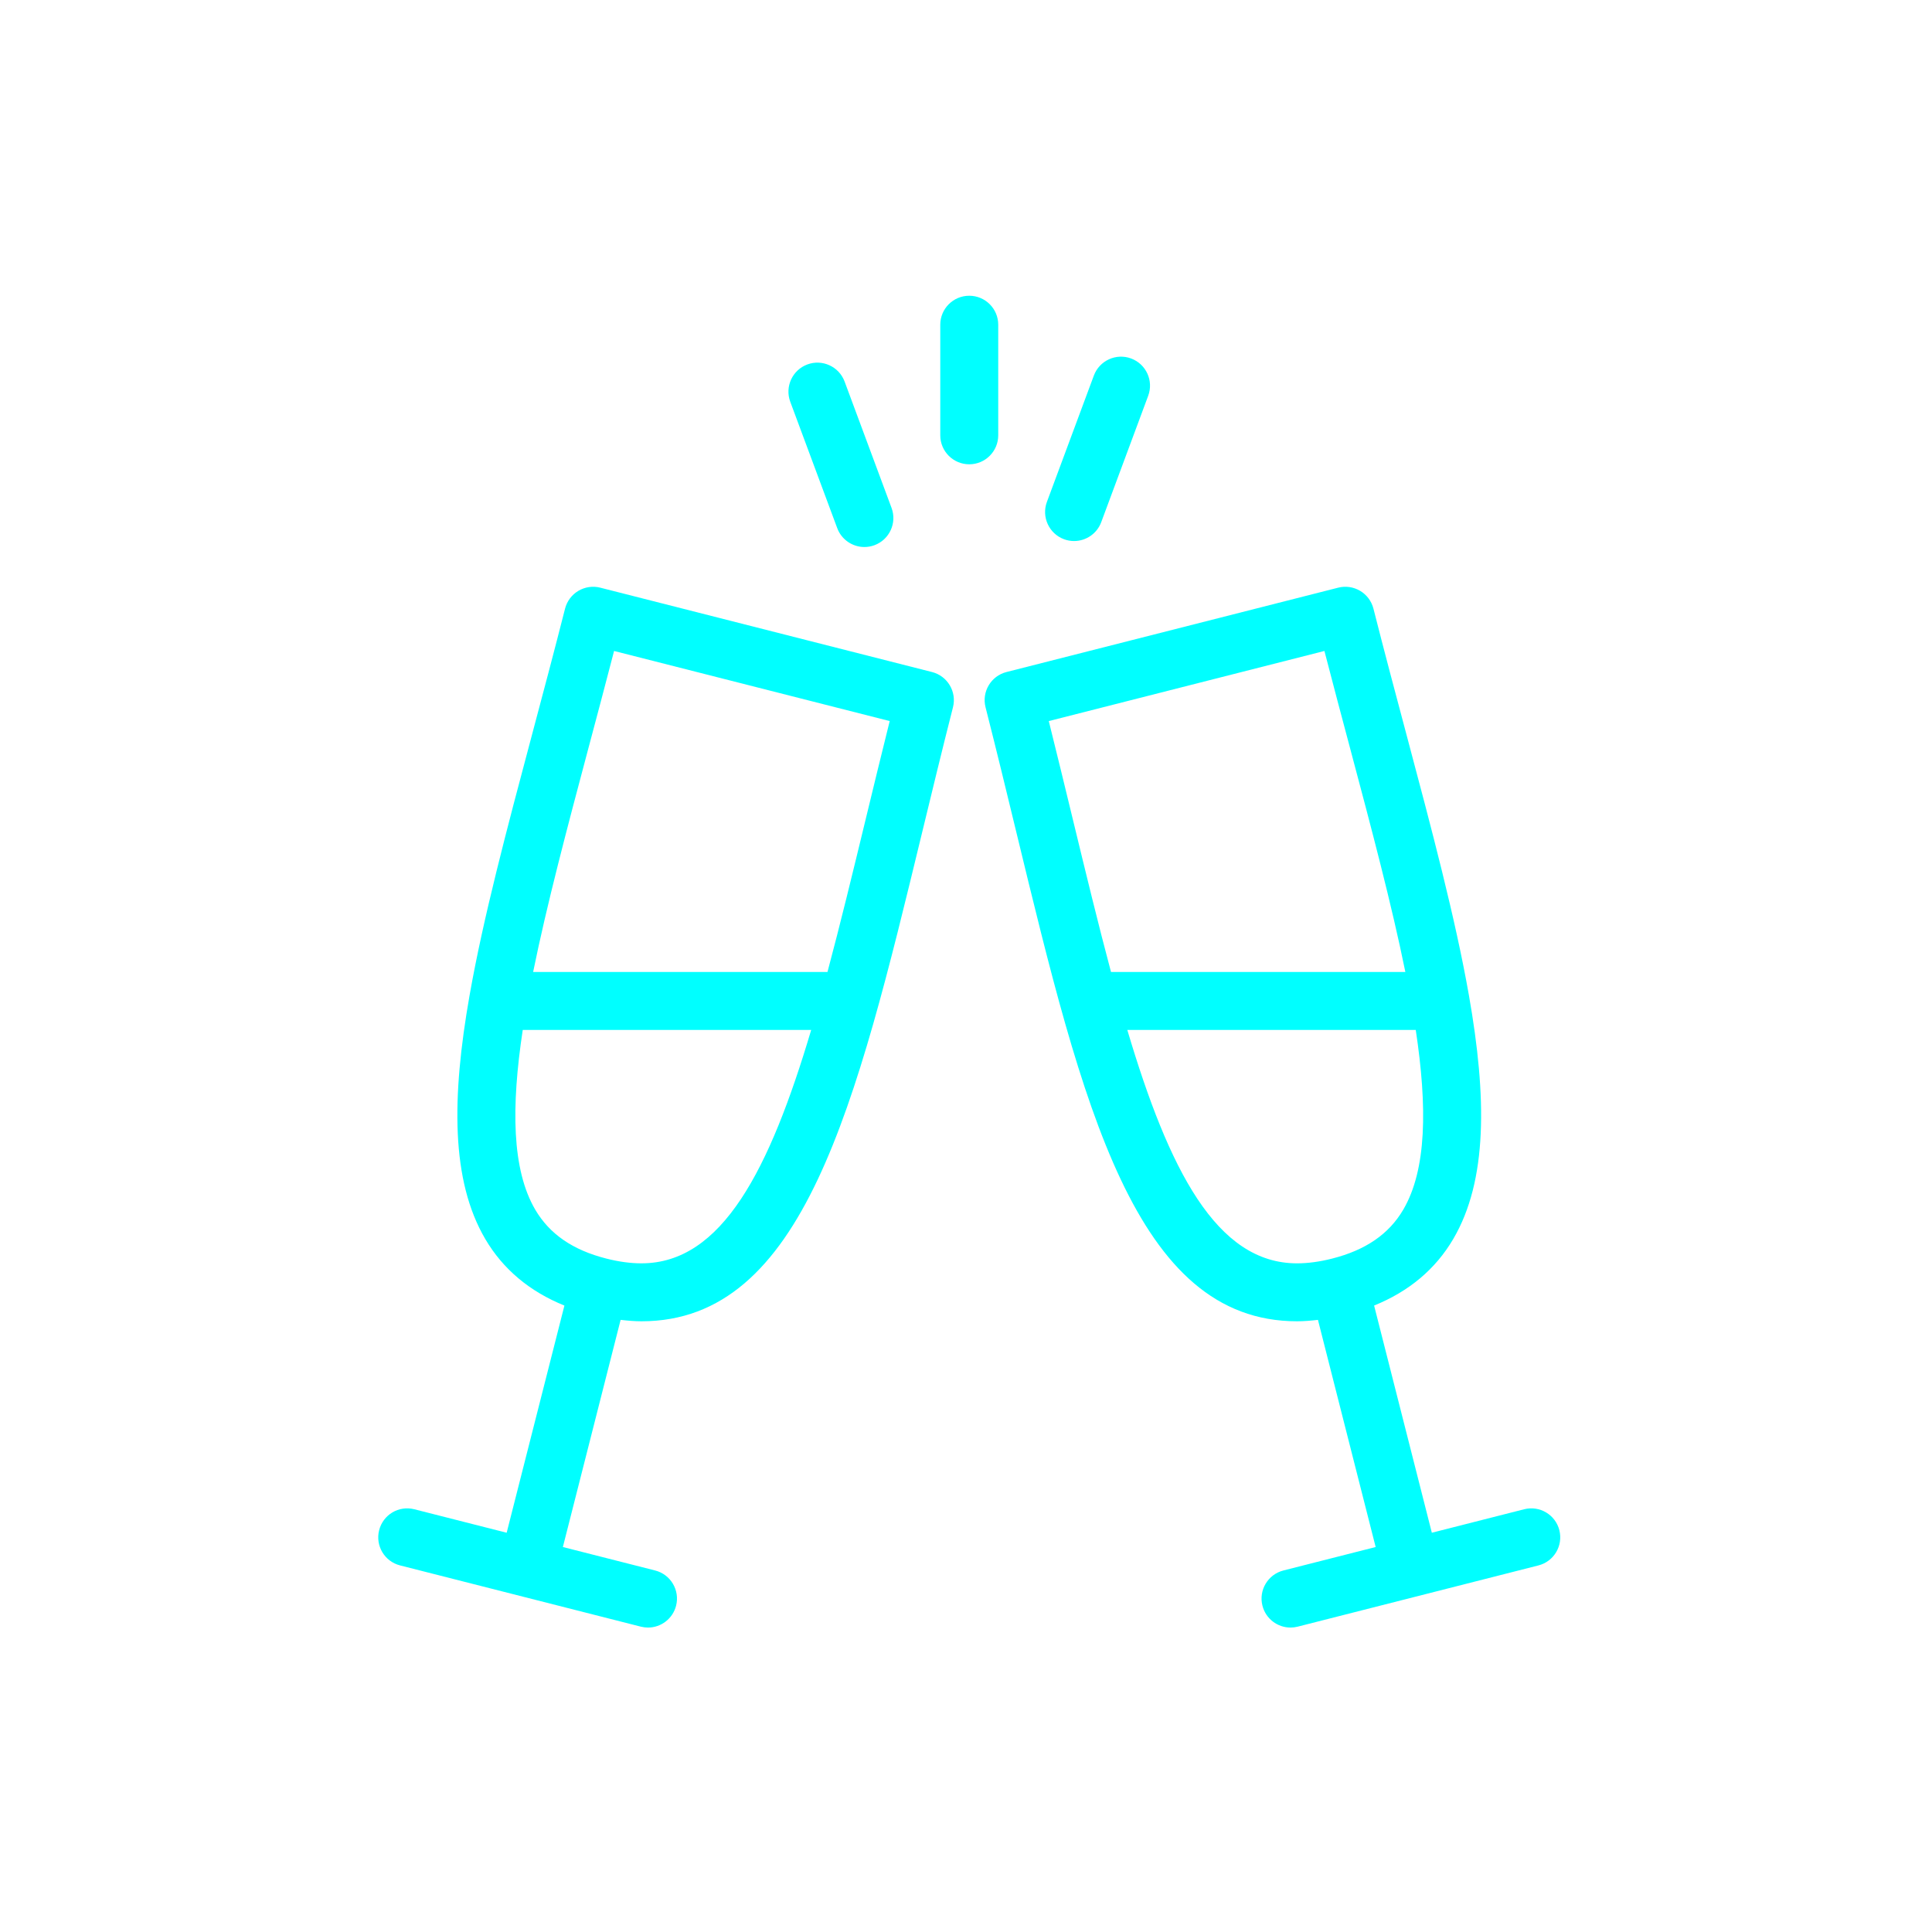<?xml version="1.0" encoding="UTF-8"?>
<svg width="1200pt" height="1200pt" version="1.1" viewBox="0 0 1200 1200" xmlns="http://www.w3.org/2000/svg">
 <g fill="#0ff">
  <path d="m578.89 417.41-206.02-52.391c-4.633-1.188-9.527-0.469-13.645 1.969-4.106 2.449-7.066 6.406-8.258 11.039-6.769 26.652-13.691 52.609-20.363 77.688-15.973 59.953-30.457 114.45-38.891 162.23-0.023 0.121-0.047 0.238-0.07 0.348-11.16 63.422-11.578 114.94 9.758 151.27 11.039 18.816 27.602 32.617 49.164 41.352l-35.867 141.1-57.324-14.578c-9.742-2.461-19.43 3.371-21.887 13.008-2.449 9.637 3.371 19.43 13.008 21.863l149.54 38.039c1.5 0.371 2.988 0.562 4.453 0.562 8.039 0 15.359-5.438 17.438-13.57 2.449-9.637-3.371-19.43-13.008-21.887l-57.312-14.566 35.867-141.09c4.391 0.504 8.746 0.875 12.961 0.875h0.023c100.71 0 133.18-133.91 174.25-303.45 6.109-25.211 12.422-51.301 19.211-77.953 2.418-9.609-3.402-19.414-13.039-21.863zm-180.45 367.27c-6.793 0-14.16-0.996-21.863-2.965-20.797-5.281-35.23-15.215-44.125-30.371-14.566-24.828-15.012-63.695-7.766-111.64h179.16c-25.812 86.809-55.355 144.98-105.41 144.97zm139.27-275.91c-8.113 33.48-15.852 65.438-23.746 94.945l-182.82-0.004c8.52-41.914 21.012-88.945 34.262-138.73 5.258-19.703 10.645-39.949 16.008-60.648l171.2 43.535c-5.184 20.738-10.105 41.09-14.906 60.902z"/>
  <path d="m968.55 950.44c-2.449-9.637-12.254-15.469-21.887-13.008l-57.324 14.578-35.855-141.11c21.562-8.734 38.125-22.535 49.164-41.352 21.324-36.336 20.891-87.887 9.73-151.33-0.012-0.07-0.023-0.156-0.047-0.238-8.426-47.773-22.906-102.27-38.879-162.21-6.695-25.094-13.621-51.07-20.387-77.746-1.188-4.633-4.152-8.594-8.258-11.039-4.129-2.438-9.023-3.156-13.645-1.969l-206.02 52.391c-9.637 2.449-15.457 12.254-13.008 21.875 6.781 26.664 13.117 52.766 19.223 78 41.062 169.5 73.5 303.39 174.25 303.39 4.223 0 8.594-0.371 12.996-0.875l35.844 141.09-57.312 14.566c-9.637 2.461-15.457 12.254-13.008 21.887 2.074 8.137 9.395 13.57 17.438 13.57 1.465 0 2.965-0.191 4.453-0.562l149.54-38.039c9.609-2.438 15.43-12.23 12.98-21.863zm-145.93-546.11c5.363 20.723 10.766 40.98 16.02 60.707 13.246 49.754 25.738 96.758 34.246 138.67h-182.82c-7.883-29.496-15.625-61.43-23.734-94.895-4.801-19.824-9.742-40.188-14.914-60.938zm-122.43 235.38h179.16c7.246 47.941 6.805 86.797-7.766 111.64-8.891 15.156-23.328 25.094-44.137 30.371-7.715 1.969-15.07 2.965-21.863 2.965-50.051 0-79.594-58.176-105.39-144.97z"/>
  <path d="m520.02 328.03c2.699 7.246 9.574 11.734 16.871 11.734 2.09 0 4.211-0.359 6.266-1.129 9.312-3.469 14.062-13.824 10.609-23.148l-29.172-78.504c-3.469-9.324-13.871-14.074-23.148-10.609-9.312 3.469-14.062 13.824-10.609 23.148z"/>
  <path d="m660.86 334.92c2.062 0.77 4.188 1.129 6.266 1.129 7.297 0 14.184-4.488 16.871-11.734l29.172-78.504c3.457-9.312-1.285-19.68-10.609-23.148-9.277-3.457-19.68 1.273-23.148 10.609l-29.172 78.504c-3.441 9.309 1.309 19.676 10.621 23.145z"/>
  <path d="m620.02 270.38v-68.688c0-9.949-8.062-18-18-18s-18 8.051-18 18v68.688c0 9.949 8.062 18 18 18s18-8.062 18-18z"/>
 </g>
</svg>
